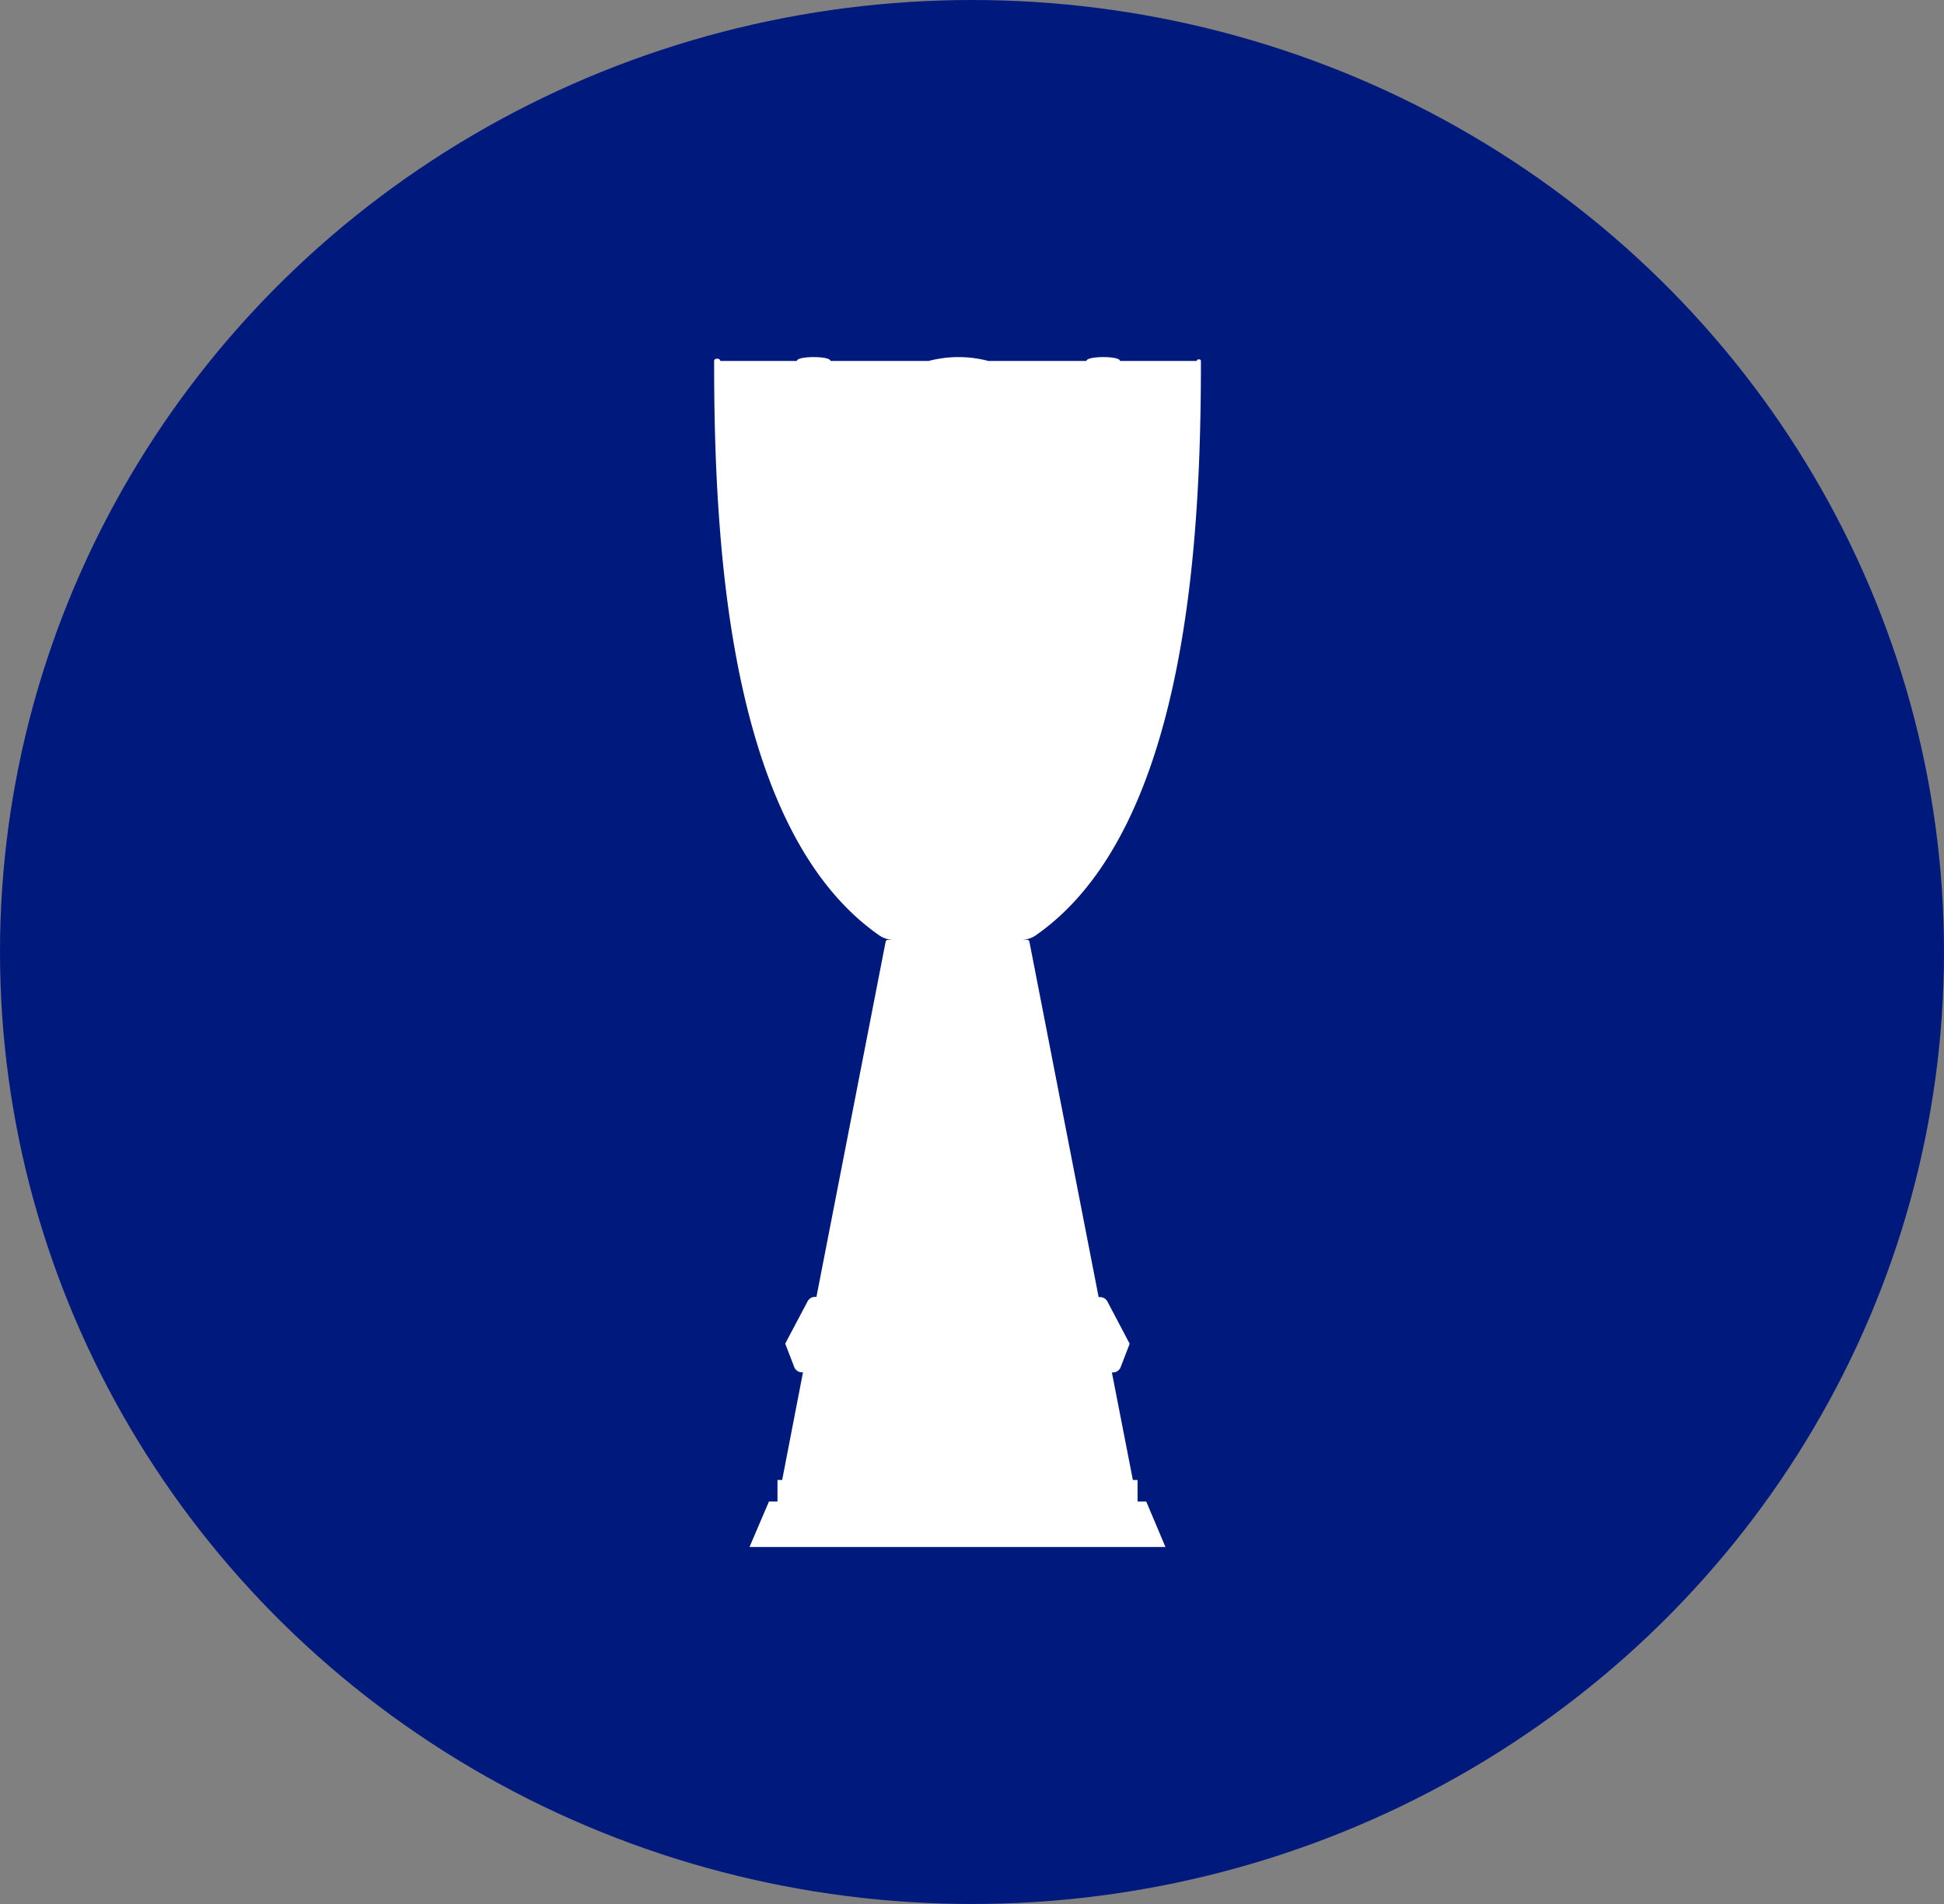 <svg xmlns="http://www.w3.org/2000/svg" width="49" height="48" viewBox="0 0 49 48"><rect x="0" y="0" width="49" height="48" fill="#808080" stroke="none"/><defs><style>.a{fill:#00197d;}.b{fill:#fff;}</style></defs><g transform="translate(-1329 -185)"><ellipse class="a" cx="24.5" cy="24" rx="24.5" ry="24" transform="translate(1329 185)"/><path class="b" d="M25.72,10.91h0v0c.047-1.018.058-1.975.058-2.811,0-.053-.105-.053-.105,0H23.739c0-.129-.845-.129-.845,0H20.418a2.957,2.957,0,0,0-1.5,0H16.44c0-.129-.845-.129-.845,0H13.662c0-.075-.154-.075-.154,0,0,1.205.023,2.66.142,4.189h0c.3,3.929,1.237,8.35,4.016,10.29a.65.65,0,0,0,.373.116h-.151a.059.059,0,0,0-.057.047l-1.744,8.953h-.033a.213.213,0,0,0-.183.1L15.3,32.873l.234.608a.214.214,0,0,0,.191.116h.023l-.525,2.714h-.118v.543H14.89L14.4,38H24.884L24.4,36.854h-.219v-.543h-.118L23.534,33.6h.023a.214.214,0,0,0,.191-.116l.234-.608h0L23.415,31.8a.213.213,0,0,0-.183-.1H23.2L21.455,22.74a.059.059,0,0,0-.057-.047h-.151a.65.65,0,0,0,.373-.116C24.729,20.405,25.527,15.129,25.72,10.91Z" transform="translate(1333.492 186)"/></g></svg>